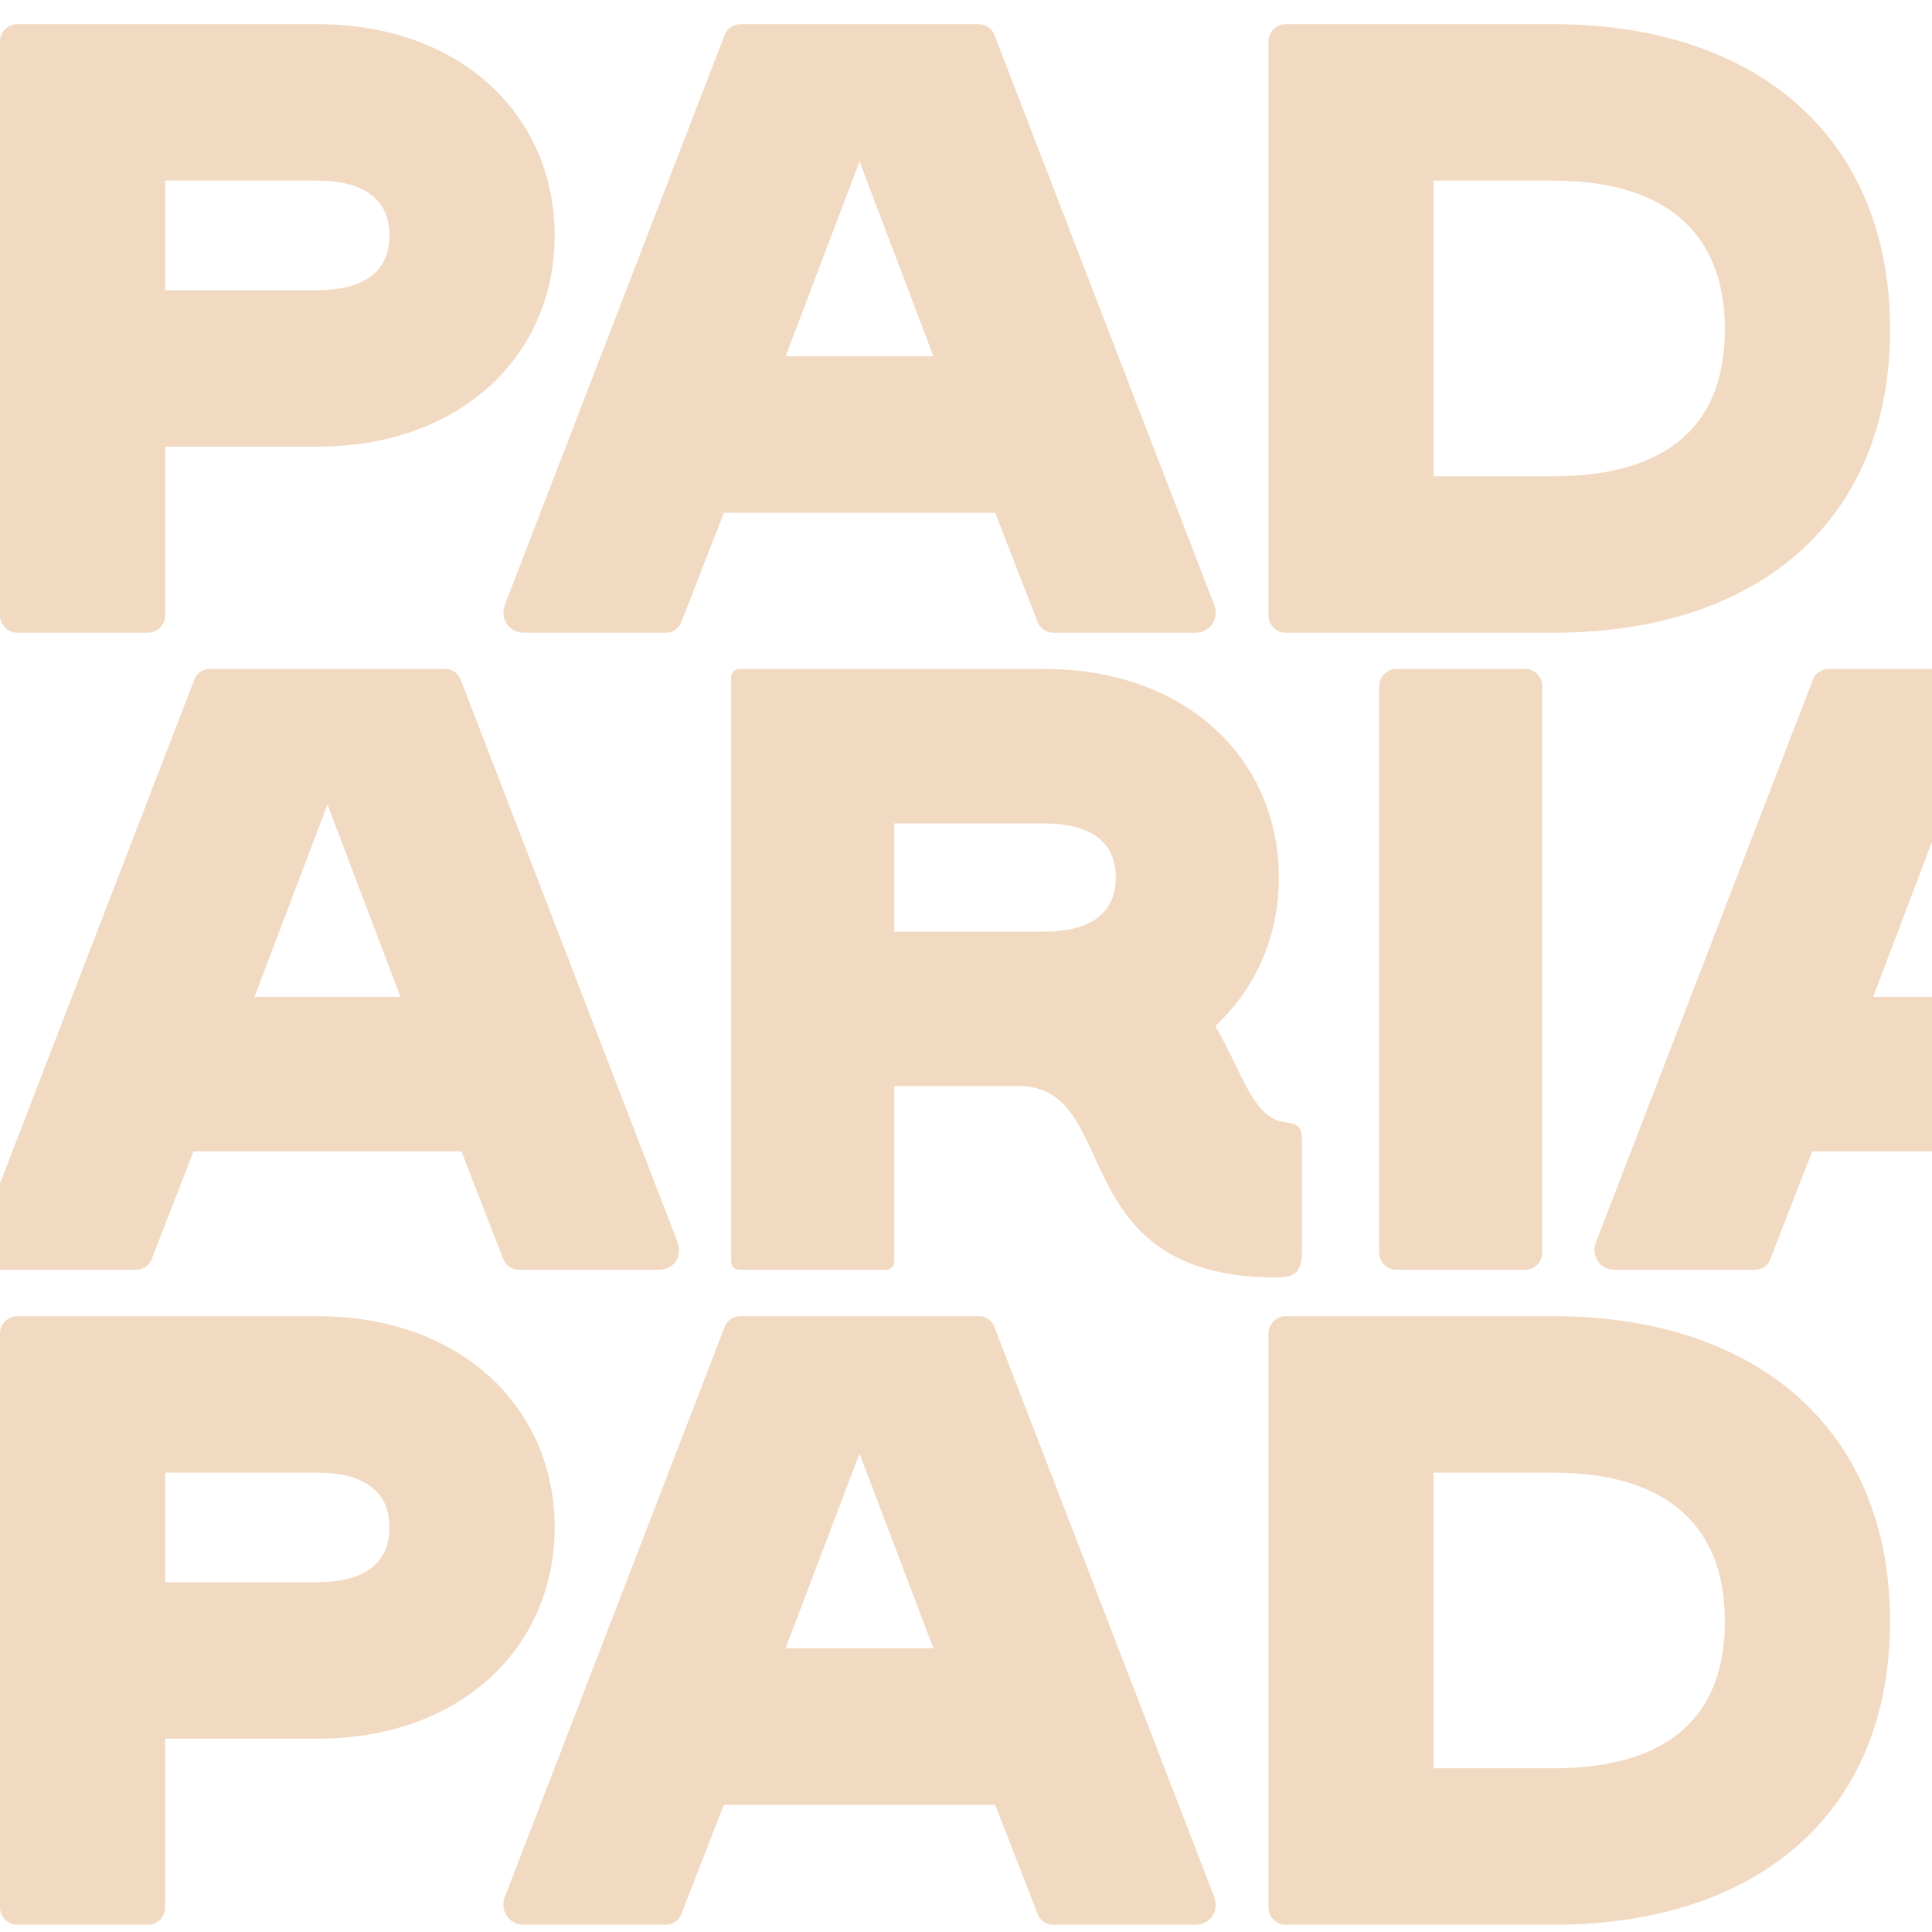 <svg width="800" height="800" viewBox="0 0 800 800" fill="none" xmlns="http://www.w3.org/2000/svg">
<g clip-path="url(#clip0_23_75)">
<path d="M532.434 262C528.474 262 525.234 258.76 525.234 254.8V17.2C525.234 13.24 528.474 10 532.434 10H645.114C728.274 10.72 782.634 57.52 782.634 136.36C782.634 215.56 728.274 261.28 645.114 262H532.434ZM593.634 74.8V197.2H643.314C686.154 197.2 714.234 179.56 714.234 136.36C714.234 93.52 686.154 74.8 643.314 74.8H593.634Z" fill="#F2DAC2"/>
<path d="M275.627 262H216.947C210.827 262 206.867 256.24 209.027 250.48L300.107 14.32C301.187 11.44 304.067 10 306.587 10H405.227C407.747 10 410.627 11.44 411.707 14.32L502.787 250.48C504.947 256.6 500.987 262 494.867 262H436.187C433.667 262 430.787 260.56 429.707 257.68L412.067 212.32H299.747L282.107 257.68C281.027 260.56 278.147 262 275.627 262ZM355.907 66.88L325.307 147.52H386.507L355.907 66.88Z" fill="#F2DAC2"/>
<path d="M61.2 262H7.2C3.24 262 0 258.76 0 254.8V17.2C0 13.24 3.24 10 7.2 10H131.4C190.8 10 229.68 47.8 229.68 97.48C229.68 147.16 190.8 184.96 131.4 184.96H68.4V254.8C68.4 258.76 65.16 262 61.2 262ZM68.4 74.8V120.16H131.4C149.4 120.16 161.28 113.32 161.28 97.48C161.28 81.64 149.4 74.8 131.4 74.8H68.4Z" fill="#F2DAC2"/>
<path d="M532.434 797C528.474 797 525.234 793.76 525.234 789.8V552.2C525.234 548.24 528.474 545 532.434 545H645.114C728.274 545.72 782.634 592.52 782.634 671.36C782.634 750.56 728.274 796.28 645.114 797H532.434ZM593.634 609.8V732.2H643.314C686.154 732.2 714.234 714.56 714.234 671.36C714.234 628.52 686.154 609.8 643.314 609.8H593.634Z" fill="#F2DAC2"/>
<path d="M275.627 797H216.947C210.827 797 206.867 791.24 209.027 785.48L300.107 549.32C301.187 546.44 304.067 545 306.587 545H405.227C407.747 545 410.627 546.44 411.707 549.32L502.787 785.48C504.947 791.6 500.987 797 494.867 797H436.187C433.667 797 430.787 795.56 429.707 792.68L412.067 747.32H299.747L282.107 792.68C281.027 795.56 278.147 797 275.627 797ZM355.907 601.88L325.307 682.52H386.507L355.907 601.88Z" fill="#F2DAC2"/>
<path d="M61.2 797H7.2C3.24 797 0 793.76 0 789.8V552.2C0 548.24 3.24 545 7.2 545H131.4C190.8 545 229.68 582.8 229.68 632.48C229.68 682.16 190.8 719.96 131.4 719.96H68.4V789.8C68.4 793.76 65.16 797 61.2 797ZM68.4 609.8V655.16H131.4C149.4 655.16 161.28 648.32 161.28 632.48C161.28 616.64 149.4 609.8 131.4 609.8H68.4Z" fill="#F2DAC2"/>
<path d="M726.592 525.801H668.657C662.615 525.801 658.705 520.114 660.838 514.427L750.762 281.265C751.828 278.422 754.671 277 757.159 277H854.547C857.035 277 859.879 278.422 860.945 281.265L950.869 514.427C953.001 520.47 949.092 525.801 943.049 525.801H885.114C882.626 525.801 879.783 524.379 878.716 521.536L861.3 476.752H750.406L732.99 521.536C731.924 524.379 729.08 525.801 726.592 525.801ZM805.853 333.158L775.642 412.774H836.065L805.853 333.158Z" fill="#F2DAC2"/>
<path d="M631.512 525.801H578.198C574.288 525.801 571.089 522.602 571.089 518.693V284.109C571.089 280.199 574.288 277 578.198 277H631.512C635.422 277 638.621 280.199 638.621 284.109V518.693C638.621 522.602 635.422 525.801 631.512 525.801Z" fill="#F2DAC2"/>
<path d="M528.479 529C439.622 529 465.213 449.739 421.85 449.739H370.313V522.247C370.313 524.379 368.891 525.801 366.759 525.801H306.335C304.203 525.801 302.781 524.379 302.781 522.247V280.554C302.781 278.422 304.203 277 306.335 277H432.513C491.159 277 529.546 314.32 529.546 363.37C529.546 387.894 519.949 409.22 503.244 424.859C514.262 443.697 518.883 463.245 532.034 464.667C537.72 465.378 539.142 466.8 539.142 472.131V518.693C539.142 527.934 534.522 529 528.479 529ZM370.313 340.977V385.762H432.513C450.285 385.762 462.014 379.008 462.014 363.37C462.014 347.731 450.285 340.977 432.513 340.977H370.313Z" fill="#F2DAC2"/>
<path d="M56.343 525.801H-1.592C-7.635 525.801 -11.544 520.114 -9.412 514.427L80.512 281.265C81.578 278.422 84.422 277 86.91 277H184.298C186.786 277 189.629 278.422 190.695 281.265L280.619 514.427C282.752 520.47 278.842 525.801 272.8 525.801H214.865C212.377 525.801 209.533 524.379 208.467 521.536L191.051 476.752H80.156L62.74 521.536C61.674 524.379 58.831 525.801 56.343 525.801ZM135.604 333.158L105.392 412.774H165.815L135.604 333.158Z" fill="#F2DAC2"/>
</g>
<defs>
<clipPath id="clip0_23_75">
<rect width="800" height="800" fill="white"/>
</clipPath>
</defs>
</svg>
